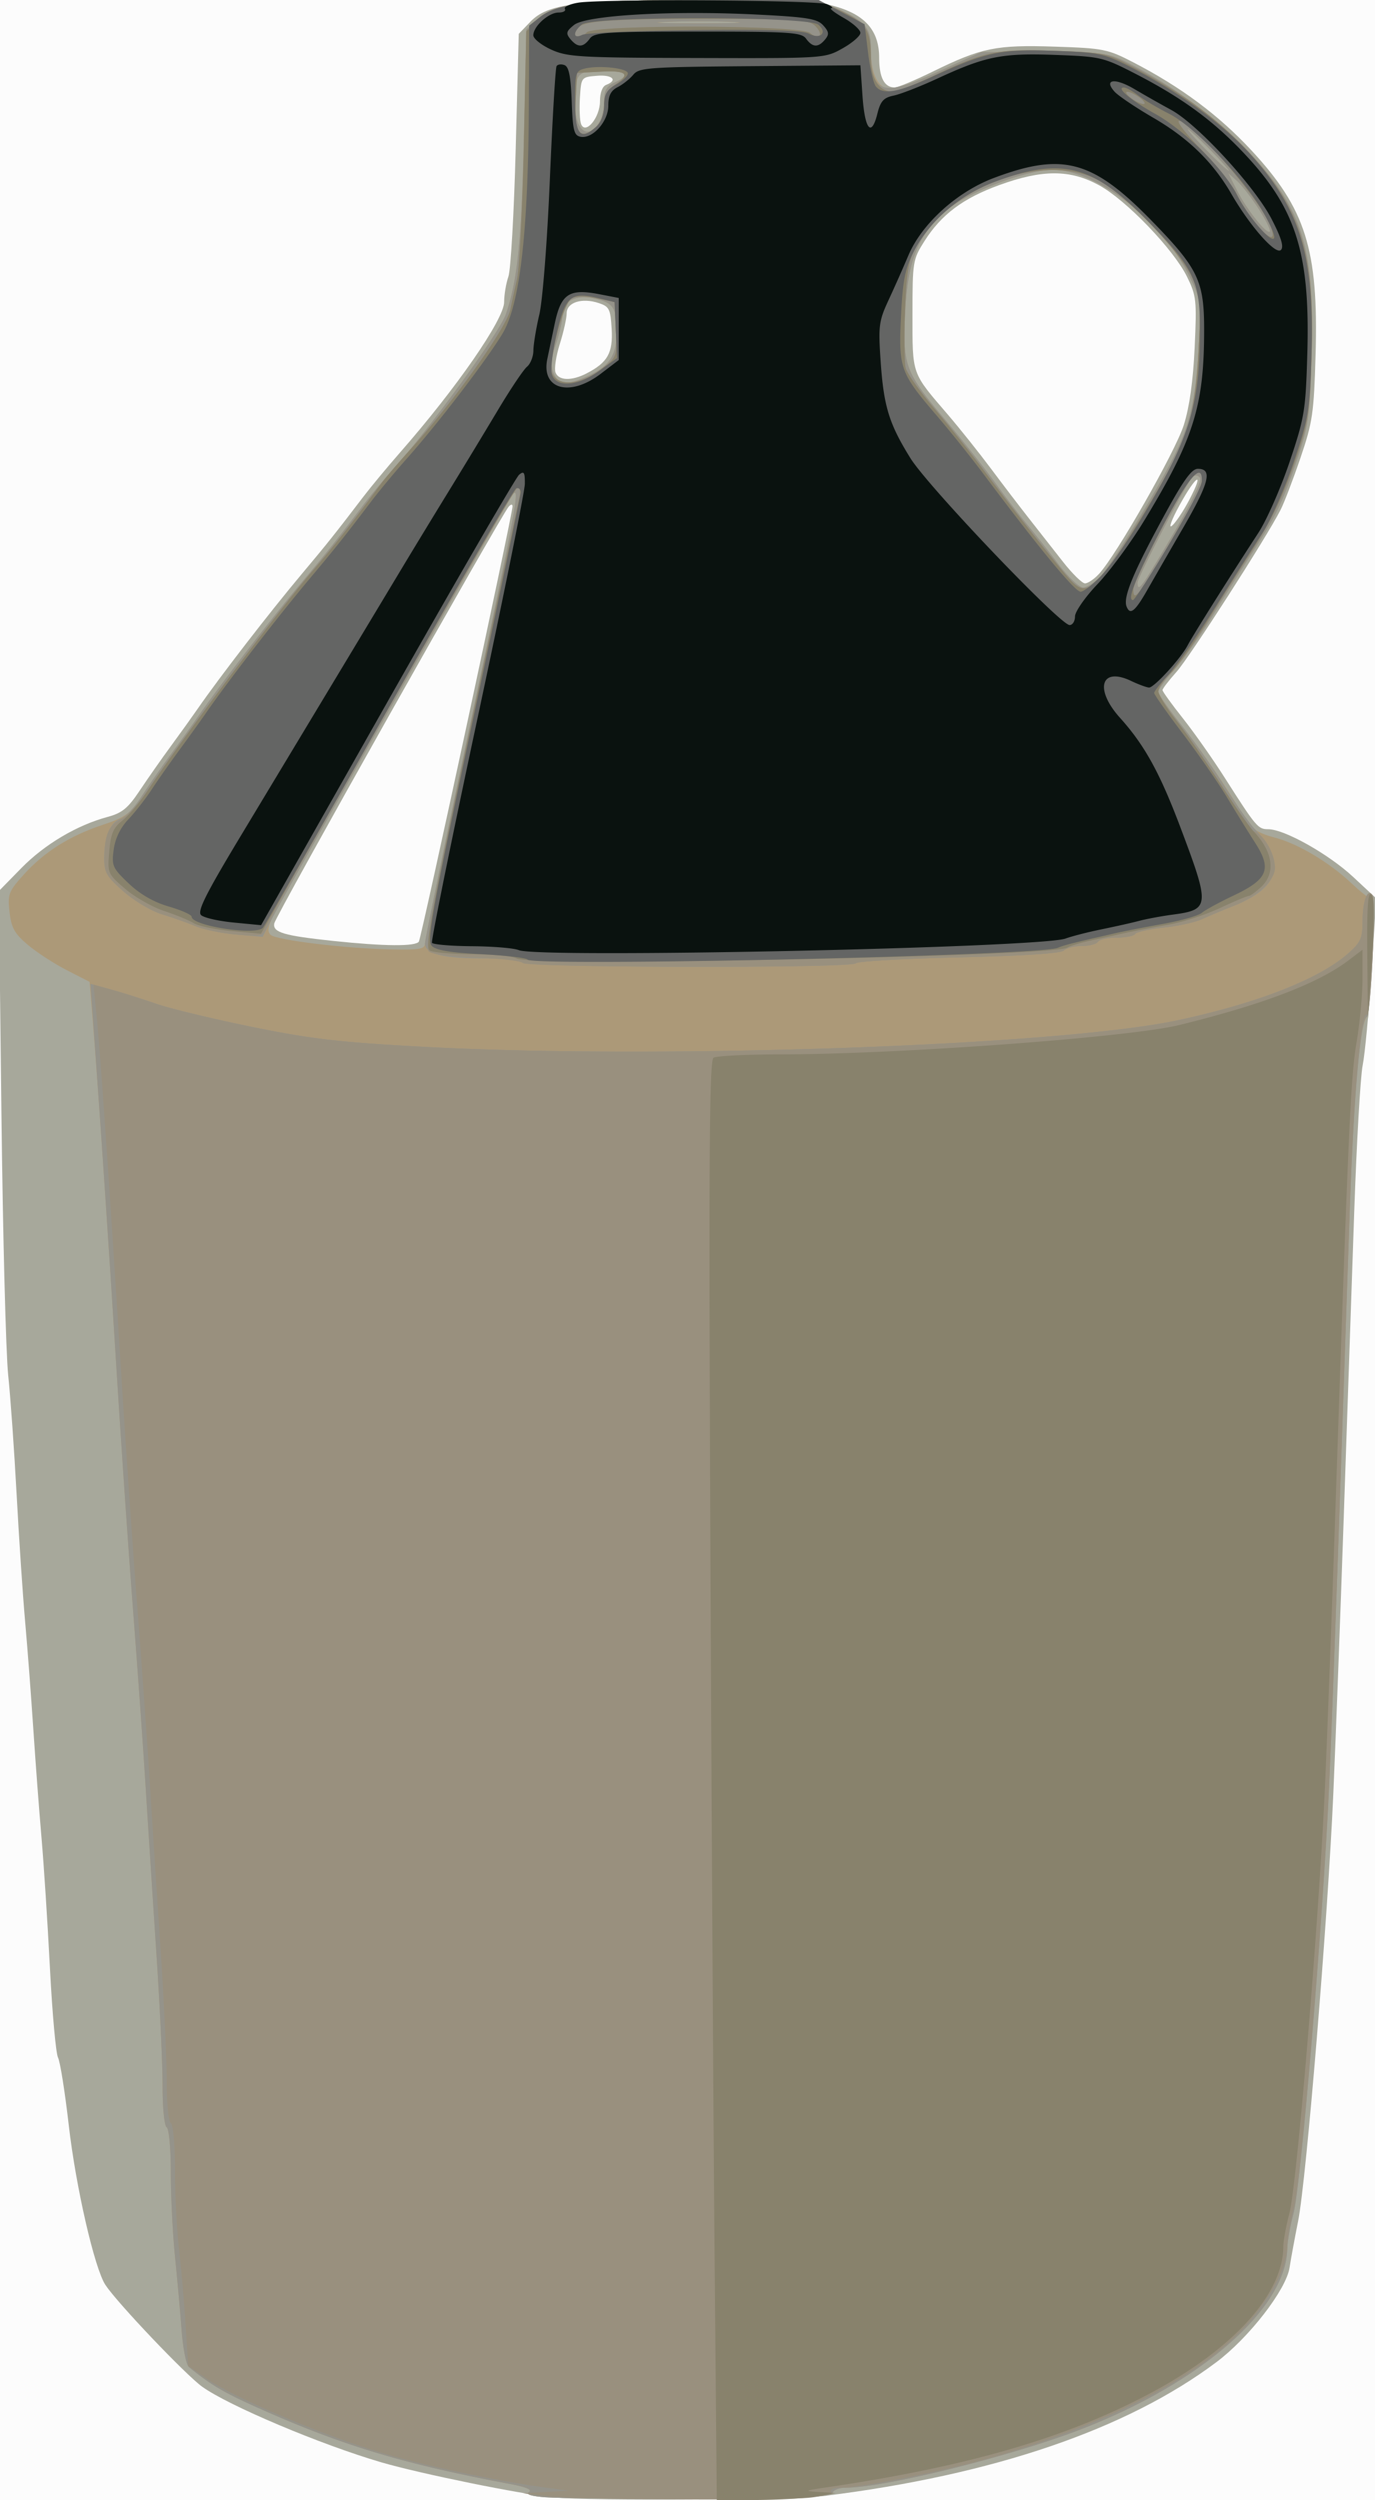 <svg xmlns="http://www.w3.org/2000/svg" viewBox="0 0 330 600"><rect x="0" y="0" width="330" height="600" fill="#333333" stroke="none"/><path d="M0 300V0h330v600H0V300z" fill="#fcfcfc"/><path d="M133 599.34c-7.96-.785-32.062-5.688-41.5-8.443-14.491-4.24-36.707-13.61-43-18.16-3.978-2.87-20.43-20.18-23.202-24.41-2.617-3.99-7.104-23.55-8.795-38.33-.912-7.975-2.073-15.28-2.58-16.234-.506-.954-1.38-10.629-1.94-21.5-.56-10.88-1.47-24.95-2.021-31.27-.551-6.32-1.434-18.02-1.962-26s-1.418-19.68-1.98-26-1.477-20.05-2.037-30.5c-.56-10.45-1.468-23.28-2.017-28.5s-1.28-33.5-1.621-62.83l-.621-53.33 5.388-5.5c5.586-5.705 13.336-10.306 20.708-12.29 3.493-.941 4.9-2.097 7.733-6.35 1.905-2.86 5.28-7.674 7.5-10.699 2.219-3.025 5.125-7.075 6.457-9 5.244-7.579 17.375-23.277 24.999-32.35 5.888-7.006 8.094-9.775 14.71-18.457 1.804-2.36 5.756-7.13 8.78-10.58 13.562-15.471 25-32.007 25-36.142 0-1.745.46-4.49 1.021-6.1.562-1.61 1.35-15.373 1.75-30.584l.73-27.654 2.78-2.897C131.44.883 138.5-.003 168.96-.003c20.8 0 27.34.323 31.6 1.56C207.77 3.653 211 7.464 211 13.874c0 4.745 1.25 7.123 3.74 7.123.738 0 4.857-1.723 9.153-3.83 11.666-5.717 15.198-6.438 29.268-5.973 11.665.385 12.693.591 18.838 3.772 11.436 5.919 20.484 12.662 28.35 21.128 13.007 14.002 16.1 23.827 15.392 48.903-.4 14.163-.712 16.307-3.622 24.862-1.751 5.149-3.903 10.774-4.781 12.5-3.392 6.663-21.808 35.325-24.99 38.89-1.842 2.065-3.349 4.026-3.349 4.359 0 .333 2.192 3.369 4.871 6.747s7.166 9.742 9.97 14.142c7.654 12.009 8.068 12.5 10.546 12.5 3.865 0 14.471 5.955 20.347 11.424l5.573 5.187-1.15 17.626c-.631 9.694-1.586 19.794-2.12 22.445-.535 2.65-1.448 18.544-2.03 35.32-.582 16.774-1.709 49.624-2.505 73-.797 23.374-1.925 53.3-2.509 66.5-1.34 30.344-6.47 92.624-8.441 102.5-.824 4.124-1.749 9.153-2.056 11.174-.803 5.291-9.712 16.8-17.567 22.692-21.479 16.114-53.462 27.036-93.929 32.077-7.648.953-56.33 1.246-65 .391zm-32.47-373.38c.625-1.01 22.47-102.5 22.473-104.41 0-.6-.328-.6-.892 0-1.704 1.814-55.978 98.274-56.292 100.05-.382 2.164 2.235 2.94 14.185 4.204 12.241 1.296 19.786 1.354 20.525.158zm163.21-88.21c4.171-4.49 18.373-29.411 20.372-35.75 1.366-4.33 2.236-10.542 2.607-18.611.523-11.35.408-12.417-1.832-16.976-3.222-6.56-14.574-18.374-21.09-21.947-6.957-3.815-13.629-3.825-24.019-.035-8.683 3.166-13.866 7.057-17.923 13.456-2.77 4.363-2.86 4.914-2.86 17.586 0 14.608-.284 13.804 8.491 24.027 2.833 3.3 7.501 9.15 10.374 13s6.996 9.25 9.163 12 5.784 7.362 8.04 10.25c2.256 2.887 4.66 5.25 5.343 5.25.682 0 2.181-1.013 3.331-2.25zm21.696-17.813c3.767-7.204 1.673-6.028-2.357 1.325-1.88 3.43-2.7 5.647-1.822 4.925.879-.722 2.76-3.534 4.18-6.25zm-144.64-30.338c5.046-2.61 6.338-4.905 6.004-10.664-.277-4.776-.573-5.37-3.099-6.207-4.03-1.338-7.7-.17-7.7 2.45 0 1.179-.742 4.496-1.648 7.373-.907 2.876-1.371 5.953-1.032 6.838.76 1.98 3.89 2.067 7.482.21zm3.2-65.288c0-2.079.576-3.598 1.5-3.952 2.887-1.108 1.466-2.48-2.25-2.172-3.729.309-3.752.338-4.06 5.183-.17 2.68-.048 5.554.271 6.386 1.03 2.687 4.54-1.52 4.54-5.445z" fill="#a7a89b"/><path d="M131.04 599.3c-3.493-.266-4.973-.719-4.105-1.256.901-.556-.626-1.212-4.537-1.947-24.924-4.69-39.431-9-58.4-17.35-10.033-4.418-12.963-6.101-18.661-10.72-.638-.517-1.424-4.447-1.745-8.734-.321-4.29-1.04-12.3-1.595-17.8s-1.008-14.59-1.005-20.19c.004-5.72-.433-10.46-.994-10.81-.552-.34-.99-4.73-.976-9.81.013-5.05-.65-19.31-1.472-31.69-.823-12.375-1.987-30.375-2.586-40s-1.97-28.89-3.044-42.81c-1.075-13.921-2.84-39.571-3.921-57-2.06-33.18-4.624-70.79-5.806-85.13l-.695-8.43-5.5-2.82c-3.025-1.552-7.231-4.29-9.347-6.084-3.17-2.688-3.938-4.073-4.365-7.863-.48-4.256-.23-4.92 3.346-8.898 4.96-5.514 11.03-9.355 18.962-11.995 5.491-1.827 6.71-2.71 9.348-6.784 1.669-2.576 4.858-7.158 7.089-10.183 2.23-3.025 5.145-7.075 6.477-9 5.244-7.579 17.375-23.277 24.999-32.35 5.954-7.086 8.365-10.113 14.71-18.475 1.804-2.378 5.419-6.697 8.03-9.597 8.06-8.945 24.656-31.862 26.129-36.079 2.833-8.113 3.786-17.45 4.352-42.637l.58-25.785 2.595-2.432C133.042.763 139.759-.006 169.297.018c25.185.02 27.533.172 31.683 2.055 6.7 3.04 8.02 4.607 8.02 9.515 0 5.652 1.369 9.012 3.945 9.686 1.305.341 5.968-1.215 12.327-4.113l10.23-4.662h15.041c14.054 0 15.366.164 20 2.5 10.847 5.468 21.662 13.403 29.085 21.34 13.18 14.095 15.93 23.092 15.142 49.56-.422 14.228-.743 16.423-3.64 24.937-3.36 9.88-4.984 13.202-10.93 22.357-2.034 3.131-6.14 9.656-9.124 14.5s-7.147 10.709-9.25 13.034c-2.103 2.325-3.824 4.694-3.824 5.265 0 .57 2.588 4.302 5.75 8.293 4.892 6.173 10.543 14.49 15.85 23.33.773 1.287 3.152 2.584 6.085 3.317 5.596 1.399 13.202 5.889 18.614 10.988 2.089 1.969 4.114 3.58 4.5 3.58.91 0 .217 27.84-.71 28.5-1.623 1.154-3.165 18.348-4.123 46-.562 16.224-1.672 48.624-2.466 72-.794 23.374-1.91 53.074-2.479 66-1.397 31.738-6.748 96.18-8.558 103.07-.804 3.06-1.482 6.885-1.507 8.5-.215 14.377-20.604 32.236-49.584 43.43-16.74 6.46-47.15 14-56.5 14-1.486 0-2.889.562-3.118 1.25-.32.961-7.665 1.274-31.833 1.356-17.279.059-33.875-.08-36.88-.31zM102 226.36c0-.9 4.95-24.873 11-53.274 10.872-51.034 11.868-56.414 10.107-54.54-.867.923-54.051 94.57-57.537 101.31-1.265 2.447-1.44 3.665-.64 4.465 1.292 1.292 18.226 3.33 29.32 3.53 6.567.119 7.75-.11 7.75-1.497zm162.17-88.11c2.775-3.004 12.9-19.497 17.343-28.25 4.08-8.037 5.49-14.139 6.173-26.692.59-10.841.52-11.374-2.214-17-6.43-13.229-22.6-25.762-32.97-25.555-6.83.137-20.779 5.6-25.74 10.083-6.6 5.962-8.941 11.914-9.524 24.207-.608 12.831-.068 14.246 9.952 26.106 3.88 4.593 9.138 11.232 11.684 14.754 2.545 3.522 5.992 8.022 7.66 10s4.984 6.184 7.371 9.347 5.101 5.75 6.031 5.75c.93 0 2.835-1.238 4.232-2.75zm11.944-1c8.385-13.625 12.669-21.848 11.828-22.7-.592-.6-1.269-.6-1.836 0-1.46 1.55-13.1 24.01-13.1 25.28 0 1.927.685 1.358 3.11-2.583zm-135.83-46.632c5.93-2.547 7.72-5.107 7.72-11.035 0-5.842-.81-6.992-5.69-8.034-4.15-.887-7.31.821-7.31 3.951 0 1.336-.716 4.539-1.591 7.117-1.206 3.55-1.332 5.256-.522 7.035 1.23 2.697 2.867 2.91 7.395.965zm161.84-40.435c-1.727-2.691-4.095-5.746-5.261-6.788l-2.12-1.895 2.084 4.116c2.372 4.683 7.178 10.72 7.934 9.964.277-.277-.91-2.706-2.636-5.397zM290.504 36c-2.709-2.75-5.15-5-5.425-5s1.716 2.25 4.425 5 5.15 5 5.425 5-1.716-2.25-4.425-5zm-146.47-7.052c.53-.999.97-3.206.97-4.904 0-2.323.62-3.37 2.5-4.226 3.97-1.81 2.93-2.818-2.89-2.818-6.16 0-6.61.54-6.61 7.882 0 6.74 3.378 9.018 6.028 4.066zm31.77-23.691c-4.236-.187-11.436-.188-16-.002-4.57.186-1.1.339 7.7.34 8.8.001 12.534-.15 8.297-.337z" fill="#ac9978"/><path d="M131.04 599.3c-3.493-.266-4.973-.719-4.105-1.256.901-.556-.626-1.212-4.537-1.947-24.924-4.69-39.431-9-58.4-17.35-10.033-4.418-12.963-6.101-18.661-10.72-.638-.517-1.424-4.447-1.745-8.734-.321-4.29-1.04-12.3-1.595-17.8s-1.008-14.59-1.005-20.19c.004-5.72-.433-10.46-.994-10.81-.552-.34-.99-4.73-.976-9.81.013-5.05-.65-19.31-1.472-31.69-.823-12.375-1.987-30.375-2.586-40s-1.967-28.861-3.04-42.746-2.853-39.76-3.957-57.5a8252.007 8252.007 0 00-5.564-82.952l-.7-9.698 4.897 1.353c2.694.744 7.597 2.29 10.897 3.435s13.65 3.643 23 5.55c14.19 2.894 20.968 3.681 41 4.762 56.968 3.076 152.41-.26 181-6.325 19.081-4.048 34.003-9.87 40.963-15.98 3.09-2.713 3.539-3.694 3.552-7.752.017-5.027 1.239-8.163 2.43-6.236.856 1.386-.468 29.09-1.391 29.09-1.475 0-3.158 19.054-4.108 46.5-.552 15.95-1.654 48.125-2.447 71.5s-1.91 53.075-2.478 66c-1.397 31.739-6.748 96.18-8.558 103.07-.805 3.06-1.483 6.886-1.507 8.5-.215 14.378-20.604 32.237-49.584 43.43-16.73 6.46-47.14 14-56.49 14-1.486 0-2.89.562-3.118 1.25-.32.961-7.665 1.274-31.833 1.356-17.28.06-33.875-.08-36.88-.31zM125.5 231c-.34-.55-4.612-1-9.494-1-9.79 0-14.01-1.09-14.01-3.61 0-.914 4.95-24.898 11-53.298 10.872-51.034 11.868-56.414 10.107-54.54-.964 1.025-54.576 95.529-57.989 102.22l-2.064 4.046-6.277-.536c-3.452-.3-7.852-1.2-9.777-2-1.925-.805-5.572-2.095-8.104-2.867-2.532-.772-6.695-3.243-9.25-5.493-4.015-3.53-4.646-4.61-4.646-7.94 0-5.148 1.45-8.67 3.888-9.444 1.101-.35 3.372-2.75 5.046-5.336 1.674-2.585 4.869-7.175 7.1-10.2 2.23-3.025 5.144-7.075 6.476-9 5.244-7.579 17.375-23.277 24.999-32.35 5.954-7.086 8.365-10.113 14.71-18.475 1.805-2.378 5.419-6.696 8.031-9.596 8.06-8.946 24.655-31.862 26.128-36.08 2.834-8.113 3.787-17.45 4.352-42.636l.58-25.785 2.595-2.432C133.04.769 139.757 0 169.295.024c25.185.02 27.533.173 31.683 2.055 6.62 3.003 8.016 4.625 8.032 9.328.037 11.198 2.435 12.057 16.173 5.796l10.32-4.698h15.04c14.055 0 15.367.164 20 2.5 10.848 5.468 21.663 13.403 29.086 21.341 13.18 14.094 15.929 23.091 15.142 49.56-.423 14.227-.744 16.422-3.64 24.936-3.36 9.88-4.985 13.202-10.93 22.357-2.035 3.132-6.14 9.657-9.125 14.5s-7.147 10.71-9.25 13.034c-2.1 2.33-3.82 4.72-3.82 5.31 0 .592 2.422 4.09 5.382 7.773s7.647 10.297 10.417 14.697c2.77 4.4 6.085 9.11 7.368 10.466 7.638 8.07 5.961 14.054-5.166 18.443-2.475.976-5.85 2.393-7.5 3.149-1.65.756-5.823 1.673-9.273 2.04-3.45.365-6.514 1.055-6.809 1.533-.3.48-2.28.87-4.42.87-2.135 0-4.16.45-4.5 1-.34.55-2.076 1-3.859 1s-3.732.491-4.332 1.091c-.695.696-9.857 1.296-25.235 1.653-13.28.308-24.38.942-24.668 1.408-.765 1.238-79.14 1.088-79.906-.152zm138.67-92.75c2.775-3.004 12.9-19.497 17.343-28.25 4.08-8.037 5.49-14.139 6.173-26.692.59-10.841.52-11.374-2.214-17-6.43-13.229-22.6-25.762-32.97-25.555-6.83.137-20.779 5.6-25.74 10.083-6.6 5.962-8.941 11.914-9.524 24.207-.608 12.831-.068 14.246 9.952 26.106 3.88 4.593 9.138 11.232 11.684 14.754 2.545 3.522 5.992 8.022 7.66 10s4.984 6.184 7.371 9.347 5.101 5.75 6.031 5.75c.93 0 2.835-1.238 4.232-2.75zm11.944-1c8.385-13.625 12.669-21.848 11.828-22.7-.592-.6-1.269-.6-1.836 0-1.46 1.55-13.1 24.01-13.1 25.28 0 1.927.685 1.358 3.11-2.583zm-135.83-46.632c5.93-2.547 7.72-5.107 7.72-11.035 0-5.842-.81-6.992-5.69-8.034-4.15-.887-7.31.821-7.31 3.951 0 1.336-.716 4.539-1.591 7.117-1.206 3.55-1.332 5.256-.522 7.035 1.23 2.697 2.867 2.91 7.395.965zm161.84-40.435c-1.727-2.691-4.095-5.746-5.261-6.788l-2.12-1.895 2.084 4.116c2.372 4.683 7.178 10.72 7.934 9.964.277-.277-.91-2.706-2.636-5.397zM290.504 36c-2.709-2.75-5.15-5-5.425-5s1.716 2.25 4.425 5 5.15 5 5.425 5-1.716-2.25-4.425-5zm-146.47-7.052c.53-.999.97-3.206.97-4.904 0-2.323.62-3.37 2.5-4.226 3.97-1.81 2.93-2.818-2.89-2.818-6.16 0-6.61.54-6.61 7.882 0 6.74 3.378 9.018 6.028 4.066zm31.77-23.691c-4.236-.187-11.436-.188-16-.002-4.57.186-1.1.339 7.7.34 8.8.001 12.534-.15 8.297-.337z" fill="#95938a"/><path d="M131 599l-5.5-.674 5.5-.31 5.5-.31-5.5-.74c-11.207-1.51-28.382-5.11-38.5-8.07-14.464-4.23-36.521-13.542-43.152-18.217l-4.181-2.947-.603-9.616c-.333-5.29-1.045-13.48-1.584-18.19s-.98-13.35-.98-19.19c0-6-.435-10.89-1-11.24-.552-.34-.99-4.73-.976-9.81.013-5.05-.65-19.31-1.472-31.69-.823-12.375-1.987-30.375-2.586-40s-1.97-28.89-3.044-42.81c-1.075-13.92-2.84-39.57-3.921-57-2.618-42.187-4.877-74.98-5.808-84.292l-.76-7.602 4.533 1.257c2.494.692 7.234 2.194 10.533 3.34 3.3 1.145 13.65 3.642 23 5.549 14.19 2.894 20.968 3.681 41 4.763 56.968 3.076 152.41-.26 181-6.326 19.081-4.048 34.003-9.87 40.963-15.98 3.09-2.712 3.54-3.693 3.553-7.752.016-5.027 1.238-8.163 2.429-6.236.875 1.415-.482 29.185-1.398 28.619-1.437-.888-3.14 18.196-4.101 45.971-.552 15.95-1.653 48.125-2.447 71.5s-1.909 53.075-2.478 66c-1.397 31.739-6.748 96.181-8.558 103.07-.804 3.061-1.482 6.886-1.507 8.5-.068 4.574-2.197 9.492-6.812 15.74-10.1 13.672-32.236 26.021-62.81 35.041-11.85 3.49-32.26 7.64-37.59 7.64-1.564 0-2.603.389-2.31.864.294.475-1.817 1.146-4.69 1.491-6.72.8-56.51.52-63.73-.36zm-5.55-367.92c-.522-.504-5.54-1.066-11.152-1.25-6.14-.201-10.676-.81-11.393-1.528-.922-.923 1.344-13.132 10.024-54 6.168-29.044 11.457-53.819 11.752-55.057.295-1.237.094-2.25-.448-2.25-.96 0-58.244 100.27-60.154 105.29-.92 2.422-1.223 2.505-7.27 1.988-3.47-.29-7.884-1.19-9.81-1.99-1.924-.805-5.571-2.095-8.103-2.867-2.533-.772-6.695-3.243-9.25-5.493-4.171-3.671-4.64-4.515-4.576-8.254.092-5.49.977-7.506 3.943-8.985 1.35-.673 4.036-3.54 5.97-6.374 11.276-16.516 32.002-44.1 40.43-53.807 4.553-5.243 8.7-10.52 16.022-20.39 1.065-1.436 4.215-5.12 7-8.188C108.92 96.375 121.68 78.506 122.51 74.2c.29-1.482 1-4.719 1.57-7.194.579-2.475 1.32-16.87 1.646-31.988l.593-27.488 2.635-2.635c4.14-4.138 10.32-4.889 40.24-4.889 26.884 0 27.148.02 32.425 2.517 6.26 2.96 7.38 4.664 7.38 11.262 0 5.151 1.98 8.221 5.31 8.221.909 0 5.373-1.758 9.922-3.906 12.393-5.853 14.883-6.361 28.85-5.89 12.077.406 12.613.52 19.42 4.16 12.044 6.439 20.459 12.74 27.76 20.787 12.204 13.45 15.313 23.902 14.504 48.769-.424 13.02-.813 15.577-3.637 23.899-3.356 9.89-5.953 15.192-11.928 24.355-2.035 3.12-6.312 9.923-9.505 15.117-3.194 5.193-7.131 10.713-8.75 12.264-1.62 1.55-2.944 3.495-2.944 4.32 0 .826 1.962 4.004 4.361 7.064 5.1 6.53 16.63 23.92 16.63 25.11 0 .452.905 1.11 2.011 1.461 2.352.747 4.99 5.377 4.99 8.76 0 3.006-4.222 6.866-10 9.146-2.476.976-5.85 2.393-7.5 3.15-1.65.755-5.823 1.673-9.273 2.039-3.45.366-6.514 1.056-6.81 1.533-.3.48-2.28.87-4.42.87-2.134 0-4.16.45-4.5 1-.339.55-2.076 1-3.858 1s-3.732.492-4.332 1.092c-.696.695-9.858 1.295-25.235 1.652-13.28.309-24.38.943-24.668 1.409-.716 1.158-78.753 1.091-79.956-.068zm150.23-92.33c1.488-2.337 3.632-5.894 4.763-7.903a957.82 957.82 0 015.373-9.353c3.604-6.195 3.738-10.53.214-6.927-2.33 2.38-14.03 24.82-14.03 26.91 0 2.402.781 1.822 3.681-2.732zm-10.578-1.414c2.669-2.907 12.801-19.29 16.906-27.336 3.666-7.185 5.047-13.66 5.68-26.643.552-11.309.433-12.477-1.728-17-3.04-6.37-16.12-19.86-22.46-23.163-13.14-6.85-36.02 1.667-43.79 16.302-1.7 3.205-2.203 6.236-2.525 15.252-.222 6.188-.142 12.293.178 13.565.32 1.273 3.427 5.66 6.905 9.748s8.686 10.585 11.572 14.435a729.657 729.657 0 0018.453 23.624c5.272 6.484 5.904 6.555 10.808 1.212zm-120.58-48.925c3.52-2.684 3.559-2.796 3.27-9.315l-.29-6.598-4.37-.919c-2.791-.587-4.94-.561-5.94.07-1.392.878-3.22 6.362-4.866 14.606-1.257 6.293 5.266 7.446 12.2 2.156zm160.45-33.99c-2.46-6.477-18.82-25.425-21.96-25.425-.803 0 1.52 3.038 5.162 6.75s7.547 8.602 8.676 10.866c3.744 7.51 10.462 13.97 8.119 7.808zm-161.8-24.08c1.07-.97 1.83-3.029 1.83-4.977 0-2.44.664-3.757 2.5-4.96 3.934-2.578 2.967-3.532-3.25-3.208l-5.75.3-.304 5.888c-.449 8.693.929 10.62 4.975 6.957zm130.39-6.877c-1.068-.807-2.418-1.454-3-1.436-.582.017-.185.692.882 1.5s2.418 1.454 3 1.436c.583-.017.186-.692-.882-1.5zM140.842 7.755c1.896-1.896 51.243-1.764 53.541.143 2.293 1.903 3.406.457 1.282-1.667-1.534-1.534-4.45-1.715-27.44-1.7-25.39.015-30.22.575-30.22 3.5 0 1.338 1.36 1.206 2.841-.276z" fill="#99907e"/><path d="M171.51 542.25c-.288-31.762-.75-109.47-1.024-172.69-.4-91.703-.246-115.1.758-115.73.692-.44 8.008-.802 16.258-.806 28.095-.014 83.555-4.1 95.5-7.035 20.219-4.97 33.416-10.018 40.683-15.56l3.32-2.52v6.92c0 3.806-.646 10.69-1.435 15.3-1.388 8.105-1.964 20.83-5.063 111.88-.796 23.376-1.912 53.076-2.481 66-1.398 31.74-6.748 96.182-8.558 103.07-.805 3.062-1.466 6.662-1.469 8-.026 11.185-11.528 24.126-30.767 34.612-20.269 11.049-44.259 18.117-78.728 23.197-5.502.81-5.668.904-2 1.13l4 .246-4.5.8c-2.475.44-8.88.835-14.234.875l-9.74.07-.52-57.75zm156.64-313.2c-.11-11.204.15-15.149.944-14.354.782.782.826 5.214.152 15.45l-.95 14.35-.15-15.45zm-204.15.96c-.825-.54-5.55-.996-10.5-1.012-4.95-.017-9.63-.43-10.402-.919-1.163-.736.514-9.91 9.822-53.735 6.173-29.066 11.465-53.859 11.76-55.097.295-1.237.09-2.25-.457-2.25s-14.629 24.094-31.294 53.542l-30.3 53.542-7.065-.652c-3.886-.36-7.965-1.21-9.065-1.89-1.1-.68-4.299-1.996-7.109-2.924-2.81-.928-7.022-3.324-9.36-5.325-4.17-3.569-4.242-3.738-3.81-8.938.355-4.278.96-5.711 3.14-7.426 1.487-1.169 4.234-4.444 6.107-7.278 8.029-12.15 31.128-42.9 39.55-52.65 4.908-5.68 8.956-10.832 16.419-20.89 1.064-1.436 4.214-5.12 7-8.188C108.92 96.369 121.68 78.5 122.51 74.194c.29-1.482 1-4.72 1.57-7.194.578-2.475 1.319-16.87 1.645-31.988l.594-27.488 2.635-2.635c4.14-4.139 10.32-4.89 40.24-4.89 26.884 0 27.148.021 32.425 2.518 6.26 2.96 7.38 4.664 7.38 11.262 0 5.15 1.98 8.22 5.31 8.22.908 0 5.373-1.757 9.921-3.905 12.393-5.853 14.883-6.361 28.85-5.891 12.077.406 12.613.521 19.42 4.16 12.044 6.44 20.46 12.74 27.76 20.787 12.204 13.451 15.313 23.902 14.504 48.77-.423 13.02-.812 15.576-3.637 23.898-3.356 9.89-5.953 15.192-11.928 24.355-2.034 3.12-6.312 9.923-9.505 15.117-3.193 5.194-7.13 10.713-8.75 12.264-1.619 1.551-2.944 3.496-2.944 4.321 0 .826 1.963 4.004 4.362 7.063s7.118 9.838 10.487 15.062c3.37 5.225 6.978 10.4 8.019 11.5 4.668 4.933 5.36 9.999 1.817 13.326-1.28 1.2-2.63 2.18-3 2.18-.375 0-3.496 1.315-6.935 2.921s-8.953 3.39-12.253 3.961c-3.3.572-8.025 1.483-10.5 2.024-2.475.542-6.335 1.385-8.577 1.874-2.243.489-4.628 1.229-5.302 1.645-3.353 2.073-129.14 4.536-132.12 2.588zm151.68-91.26c1.488-2.337 3.632-5.894 4.763-7.903a957.82 957.82 0 015.373-9.353c3.604-6.195 3.738-10.53.214-6.927-2.33 2.38-14.03 24.82-14.03 26.91 0 2.402.781 1.822 3.681-2.732zm-10.578-1.414c2.669-2.907 12.801-19.29 16.906-27.336 3.666-7.185 5.046-13.66 5.68-26.643.552-11.309.433-12.477-1.728-17-3.04-6.37-16.12-19.86-22.46-23.163-13.14-6.85-36.02 1.667-43.79 16.302-1.7 3.205-2.203 6.236-2.525 15.252-.222 6.188-.142 12.293.178 13.565.32 1.273 3.427 5.66 6.905 9.748s8.686 10.585 11.572 14.435a729.657 729.657 0 0018.453 23.624c5.272 6.484 5.904 6.555 10.808 1.212zm-120.58-48.925c3.52-2.684 3.559-2.796 3.27-9.315l-.29-6.598-4.37-.919c-2.791-.587-4.94-.561-5.94.07-1.392.878-3.22 6.362-4.866 14.606-1.257 6.293 5.266 7.446 12.2 2.156zm160.45-33.99c-2.46-6.477-18.82-25.425-21.96-25.425-.803 0 1.52 3.038 5.162 6.75s7.547 8.602 8.676 10.866c3.744 7.51 10.462 13.97 8.119 7.808zm-161.8-24.08c1.07-.97 1.83-3.029 1.83-4.977 0-2.44.664-3.757 2.5-4.96 3.934-2.578 2.967-3.532-3.25-3.208l-5.75.3-.304 5.888c-.449 8.693.929 10.62 4.975 6.957zm130.39-6.877c-1.068-.807-2.418-1.454-3-1.436-.582.017-.185.692.882 1.5s2.418 1.454 3 1.436c.583-.017.186-.692-.882-1.5zM140.842 7.755c1.896-1.896 51.243-1.764 53.541.143 2.293 1.903 3.406.457 1.282-1.667-1.534-1.534-4.45-1.715-27.44-1.7-25.39.015-30.22.575-30.22 3.5 0 1.338 1.36 1.206 2.841-.276z" fill="#88826c"/><path d="M126.61 230.27c-.423-.425-5.449-1.004-11.168-1.287-7.353-.364-10.815-.95-11.82-2-1.233-1.289.082-8.5 9.94-54.485 6.248-29.15 11.378-53.6 11.4-54.333.022-.733-.455-1.168-1.06-.966-.606.201-14.315 23.752-30.465 52.333-16.15 28.59-29.8 52.48-30.333 53.1-1.65 1.94-17.104-.45-17.104-2.64 0-.469-2.466-1.57-5.481-2.445a23.386 23.386 0 01-9.636-5.545c-3.87-3.682-4.115-4.234-3.597-8.099.362-2.697 1.591-5.24 3.517-7.276 1.628-1.72 4.138-4.929 5.578-7.129s4.438-6.475 6.662-9.5 5.135-7.075 6.467-9c5.244-7.579 17.375-23.277 24.999-32.35 5.983-7.12 8.466-10.24 14.71-18.483 1.805-2.382 5.549-6.882 8.32-10 7.589-8.534 18.945-23.349 23.01-30.016 4.26-6.989 6.261-24.49 6.382-55.829L127 6.155l2.54-1.998C133.88.742 140.9.01 169.3.01h27.2l5.5 2.906 5.5 2.905.84 6.845c.461 3.764 1.304 7.407 1.872 8.094 1.728 2.092 5.366 1.428 14.02-2.56 12.38-5.703 16.062-6.467 28.947-6.002 10.428.376 11.834.67 17.82 3.72 11.902 6.063 22.656 13.907 29.404 21.448 11.7 13.073 15.045 24.178 14.35 47.645-.401 13.579-.672 15.224-4.257 25.885-2.106 6.262-5.48 13.912-7.497 17-2.017 3.088-7.2 11.24-11.517 18.115-4.317 6.875-9.342 14.094-11.166 16.042-1.824 1.948-3.316 3.859-3.316 4.245 0 .387 3.065 4.74 6.81 9.673 3.746 4.934 8.513 11.798 10.595 15.255 2.082 3.457 5.161 8.43 6.843 11.05 4.051 6.312 3.046 8.735-5.252 12.66-3.305 1.563-6.698 3.412-7.538 4.11-.841.698-5 1.89-9.244 2.647-4.242.757-9.514 1.79-11.714 2.293-10.214 2.338-12.11 2.82-13.683 3.48-4.425 1.859-125.49 4.54-127.21 2.817zm153.87-99.486c4.351-7.268 7.937-14.13 7.968-15.25.135-4.892-3.143-1.13-9.466 10.862-6.36 12.07-8.58 17.61-7.06 17.61.354 0 4.203-5.946 8.554-13.214zm-16.27 7.47c1.99-2.063 6.202-8.016 9.362-13.231 11.915-19.665 14.405-27.573 14.419-45.809.01-11.73-1.445-14.811-12.21-25.859-13.507-13.862-20.965-15.791-37.263-9.636-8.325 3.143-15.54 9.417-19.25 16.74-2.081 4.106-2.62 6.875-3.032 15.564-.587 12.387-.19 13.48 8.599 23.74 3.175 3.707 8.131 9.89 11.013 13.74 13.55 18.104 22.124 28.5 23.503 28.5.683 0 2.87-1.687 4.859-3.75zM143.89 88.965l4.2-3.038-.3-6.712-.29-6.711-3.61-.893c-6.843-1.691-8.166-.628-10.244 8.23-1.021 4.353-1.553 8.87-1.183 10.039 1.027 3.235 6.287 2.814 11.434-.915zm158.96-38.579c-5.11-8.44-16.33-20.084-22.23-23.065-2.81-1.423-6.19-3.426-7.5-4.452-1.32-1.026-2.83-1.865-3.38-1.865-2 0 1.614 3.027 7.626 6.39 7.03 3.93 16.358 13.196 19.512 19.377 2.67 5.231 8.41 11.864 8.926 10.313.213-.64-1.119-3.653-2.96-6.698zM143.17 30.349c1.09-.984 1.83-3.031 1.83-5.046 0-2.72.592-3.729 2.993-5.095 1.646-.937 2.849-2.154 2.673-2.704-.385-1.199-7.032-1.876-10.321-1.05-2.17.545-2.34 1.088-2.34 7.402 0 8.555 1.211 10.076 5.171 6.493zm23.58-23.128c17.312-.194 25.916.071 27.357.843 2.786 1.49 4.6-.224 2.277-2.152-2.458-2.04-54.28-2.073-56.735-.036-2.222 1.844-2.154 3.587.096 2.485.963-.471 13.114-.984 27.004-1.14z" fill="#646564"/><path d="M124.5 228.01c-1.1-.479-6.136-.903-11.191-.941-5.055-.039-9.39-.408-9.633-.82-.244-.413 4.662-24.6 10.9-53.75 6.24-29.15 11.363-54.519 11.384-56.373.032-2.794-.203-3.171-1.374-2.2-.777.646-15.028 25.23-31.668 54.634l-30.255 53.46-6.582-.632c-3.62-.347-7.14-1.15-7.82-1.784-.969-.903 1.119-5.066 9.592-19.13 22.753-37.77 33.886-56.26 38.52-63.98 2.642-4.4 7.705-12.724 11.253-18.5A2195.594 2195.594 0 00119.51 98.39c2.99-5.008 6.122-9.676 6.962-10.372.84-.697 1.534-2.45 1.542-3.895.008-1.445.648-5.328 1.421-8.628.8-3.407 1.893-17.417 2.53-32.418.618-14.53 1.342-26.772 1.61-27.206.269-.433 1.131-.542 1.917-.24 1.041.4 1.507 2.758 1.718 8.695.248 6.985.551 8.197 2.128 8.499 2.9.544 6.66-3.671 6.66-7.48 0-2.404.606-3.6 2.25-4.442 1.238-.634 2.925-1.975 3.75-2.981 1.376-1.678 3.69-1.847 28-2.042l26.5-.214.5 7.33c.554 8.125 2.138 10.032 3.568 4.298.758-3.038 1.492-3.853 3.932-4.36 1.65-.343 6.375-2.186 10.5-4.096 11.537-5.34 15.441-6.125 28.18-5.664 10.938.397 11.59.55 19.32 4.525 11.69 6.013 19.462 11.818 27.205 20.317 11.521 12.647 14.746 23.428 14.05 46.97-.403 13.578-.673 15.223-4.259 25.884-2.106 6.262-5.475 13.912-7.487 17-7.034 10.796-15.737 24.634-16.95 26.953-1.64 3.16-8.04 10.17-9.27 10.17-.54 0-2.51-.724-4.376-1.61-7.215-3.423-8.803 1.995-2.604 8.883 5.886 6.539 9.548 13.176 14.471 26.228 7.16 18.979 7.091 19.79-1.776 20.987-2.75.37-6.35 1.036-8 1.478s-5.7 1.354-9 2.027c-3.3.672-7.237 1.678-8.749 2.235-6.065 2.237-126.64 4.794-131.25 2.784zM258 147.93c0-1.141 2.426-4.627 5.396-7.75 2.968-3.122 7.99-9.942 11.159-15.156 11.916-19.603 14.423-27.557 14.438-45.809.01-11.825-1.427-14.803-12.713-26.361C262.2 38.431 255 36.5 238.5 42.717c-8.843 3.332-17.29 10.995-20.493 18.592a394.08 394.08 0 01-4.734 10.667c-2.333 5.02-2.494 6.227-1.935 14.5.744 11.029 2.003 15.156 7.162 23.475 4.22 6.81 35.94 40.05 38.21 40.05.71 0 1.29-.93 1.29-2.07zm17.257-6.185a3564.54 3564.54 0 018.651-15.002c6.325-10.918 7.16-14.24 3.579-14.24-1.505 0-3.503 2.791-8.236 11.5-7.317 13.467-9.728 19.313-8.88 21.527.832 2.165 2.018 1.246 4.886-3.785zm-131.09-52.041l4.33-3.301V71.505l-4.739-.916c-7.146-1.38-9.121-.067-10.618 7.06l-1.783 8.49c-1.53 7.289 5.402 9.217 12.812 3.565zm161-37.171c-4.07-7.85-17.753-22.716-24.058-26.14a329.438 329.438 0 01-8.845-5.013c-4.65-2.755-7.483-2.38-4.76.63.9.993 5.092 3.814 9.318 6.27 8.403 4.882 14.319 10.66 18.729 18.288 4.465 7.725 10.611 14.676 11.866 13.42.752-.752.091-2.94-2.25-7.456zm-172.92-40.65c-2.34-1.075-4.25-2.612-4.25-3.416 0-2.144 3.68-5.462 6.06-5.462 1.133 0 1.816-.393 1.52-.873-.297-.48 1.14-1.15 3.19-1.489 5.65-.934 57.44-.62 59.73.362 1.1.473 1.55.898 1 .946-.55.048.8 1.106 3 2.352s4 2.858 4 3.581c0 .724-1.924 2.397-4.276 3.719-4.268 2.397-4.342 2.402-35 2.318-28.26-.078-31.06-.241-34.97-2.038zm9.281-2.59c1.12-1.535 3.8-1.711 25.97-1.711 22.175 0 24.846.176 25.969 1.711 1.545 2.114 2.905 2.171 4.547.193 1.029-1.24.948-1.864-.442-3.4-1.448-1.6-3.848-1.987-16.135-2.601-20.196-1.01-40.789.173-43.673 2.508-1.883 1.525-2.007 2.016-.86 3.397 1.719 2.072 3.06 2.044 4.626-.097z" fill="#0a120f"/></svg>